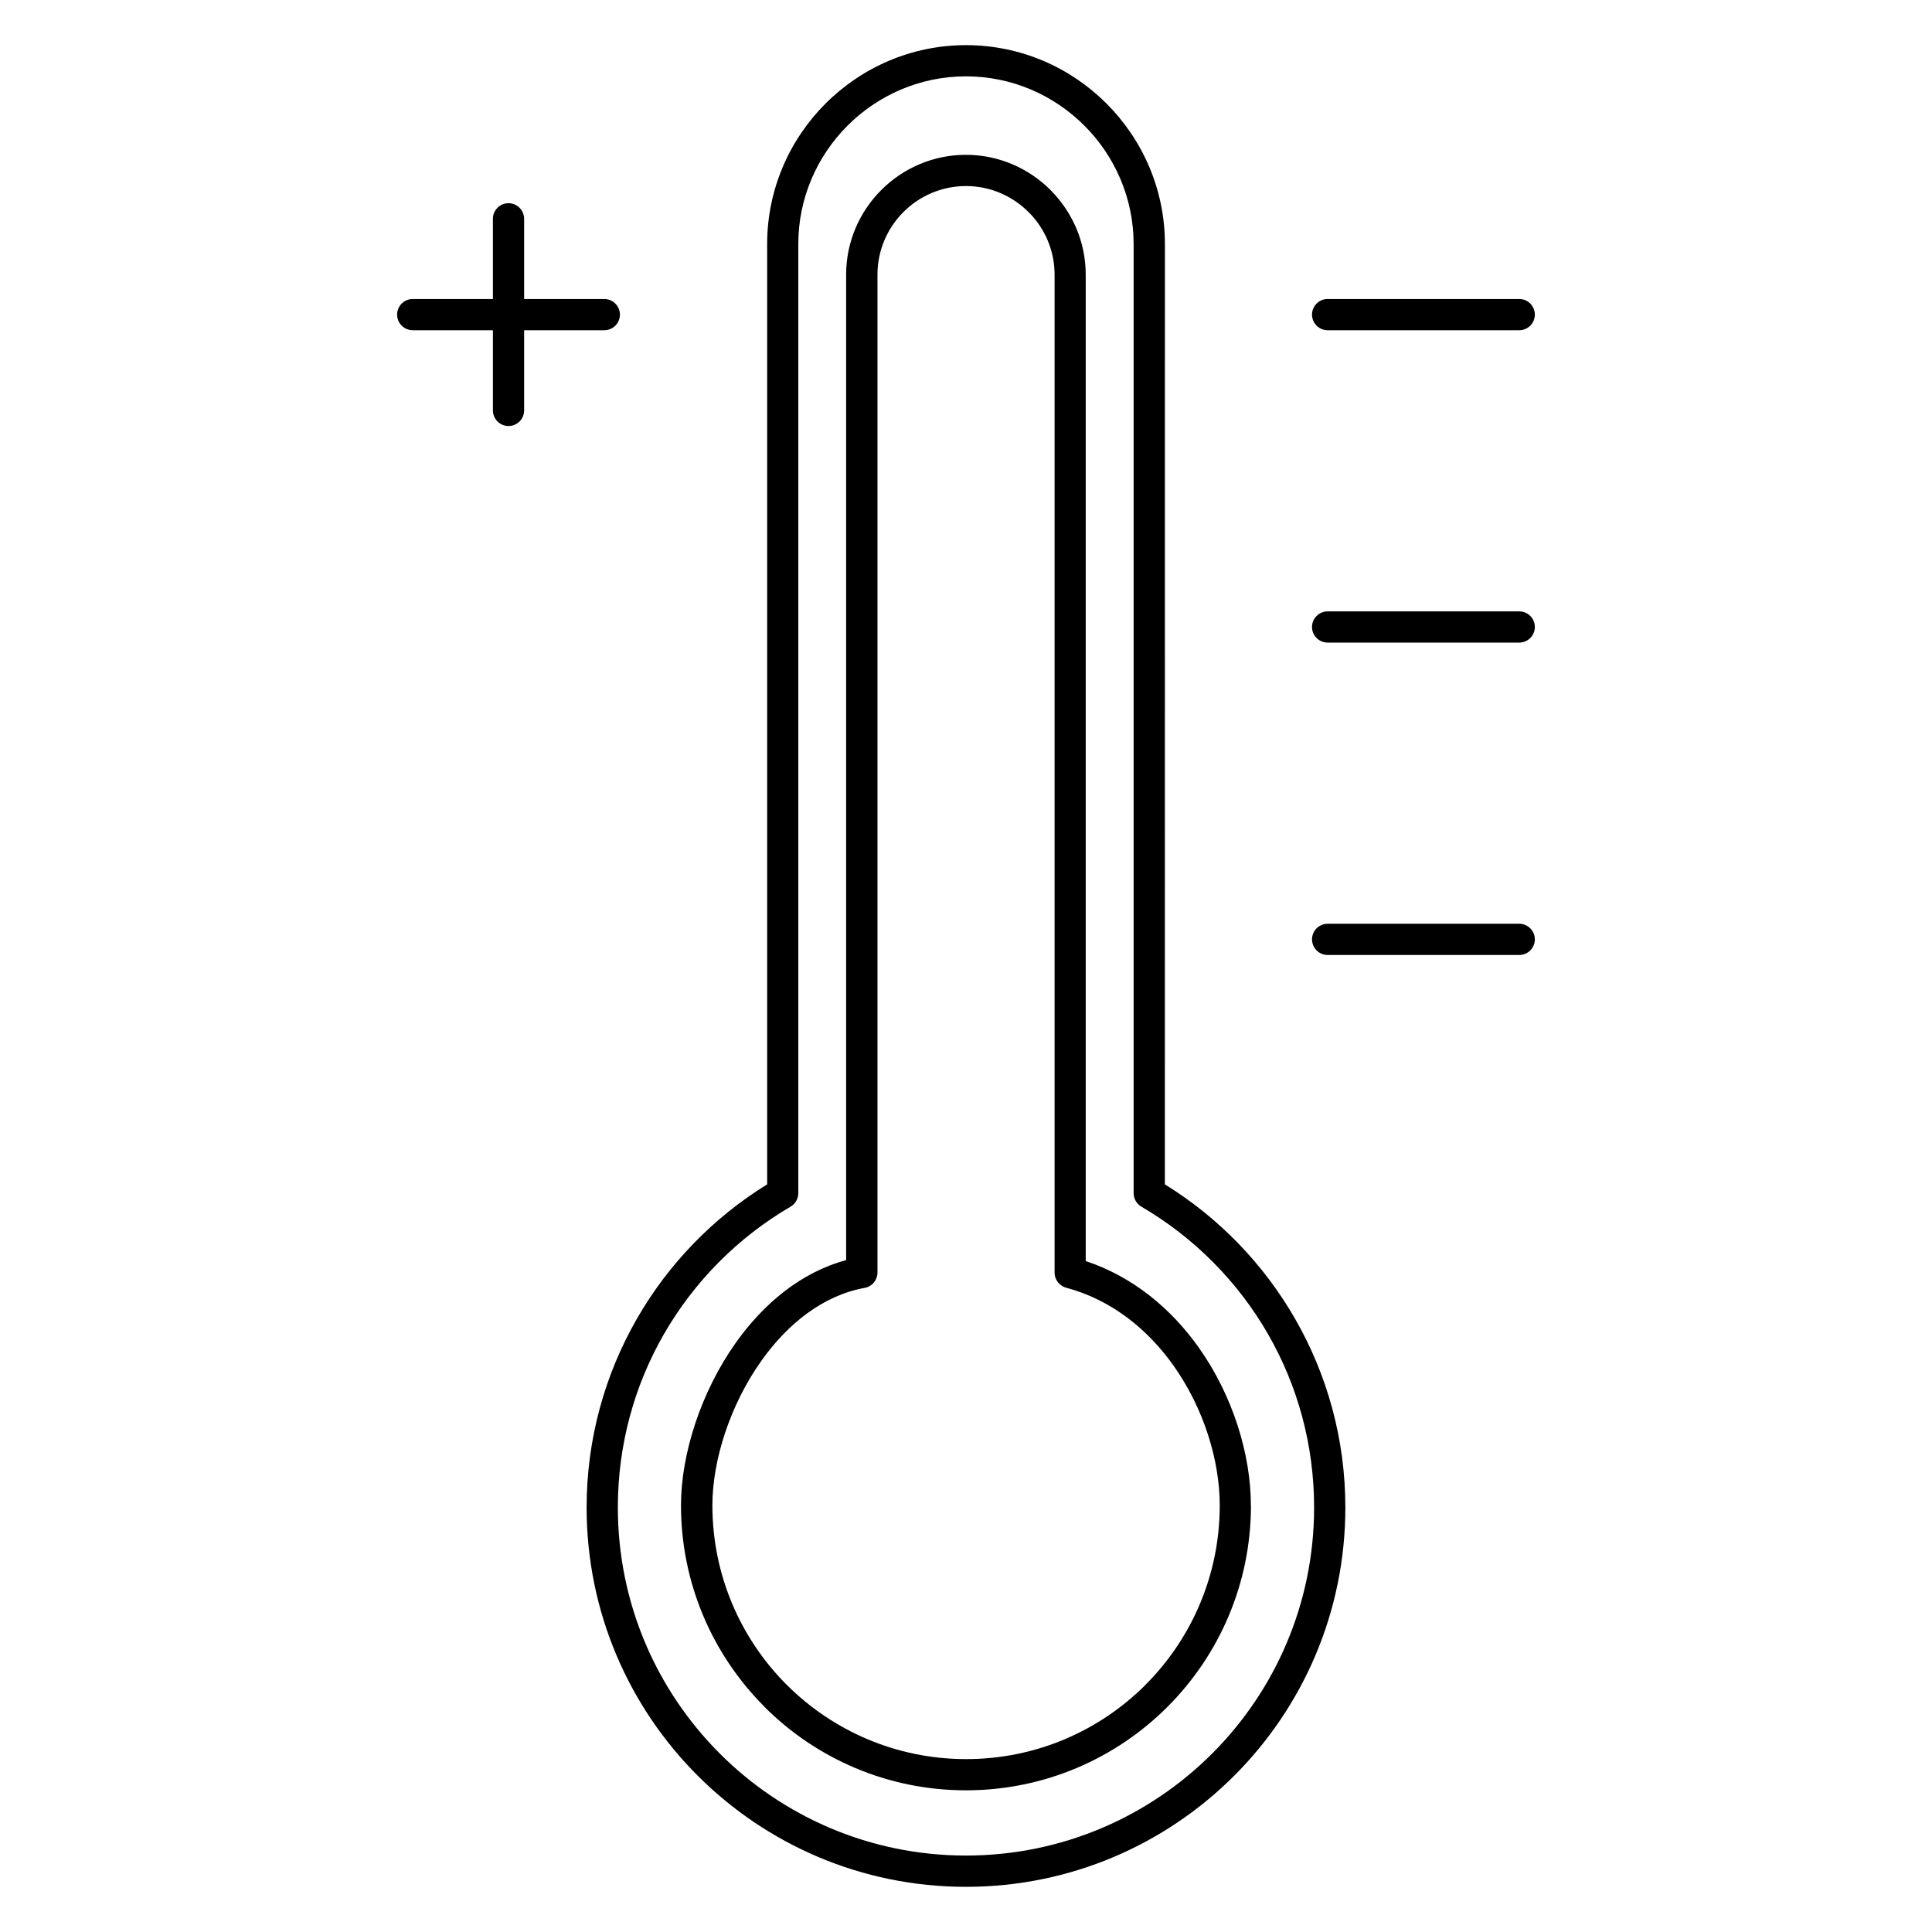 <?xml version="1.0" encoding="UTF-8"?>
<!-- Uploaded to: ICON Repo, www.iconrepo.com, Generator: ICON Repo Mixer Tools -->
<svg fill="#000000" width="800px" height="800px" version="1.1" viewBox="144 144 512 512" xmlns="http://www.w3.org/2000/svg">
 <path d="m452.7 457.87c14.246 8.785 26.148 21.066 34.52 35.637 8.465 14.742 13.312 31.82 13.312 49.984 0 27.762-11.262 52.902-29.449 71.09s-43.324 29.449-71.09 29.449c-27.762 0-52.902-11.262-71.09-29.449s-29.445-43.328-29.445-71.09c0-18.156 4.848-35.238 13.309-49.977v-0.004c8.359-14.566 20.27-26.844 34.535-35.641v-249.2c0-14.492 5.93-27.684 15.477-37.23 9.547-9.543 22.734-15.477 37.23-15.477 14.5 0 27.68 5.93 37.223 15.477 9.547 9.547 15.48 22.73 15.48 37.23zm27.375 39.738c-8.016-13.953-19.605-25.633-33.516-33.781-1.27-0.707-2.137-2.066-2.137-3.621v-251.54c0-12.211-5.008-23.328-13.059-31.379-8.051-8.051-19.16-13.055-31.371-13.055-12.211 0-23.328 5.004-31.379 13.055-8.051 8.051-13.055 19.164-13.055 31.379v251.54h-0.004c0 1.422-0.73 2.801-2.047 3.57-13.934 8.145-25.555 19.844-33.586 33.832v-0.004l-0.004 0.004c-7.742 13.477-12.18 29.148-12.18 45.875 0 25.473 10.332 48.543 27.023 65.234s39.766 27.023 65.234 27.023c25.473 0 48.543-10.332 65.234-27.023s27.023-39.766 27.023-65.234c0-16.727-4.438-32.398-12.18-45.883zm-4.559 45.336c0 20.84-8.461 39.723-22.121 53.387-13.66 13.66-32.555 22.121-53.406 22.121-20.852 0-39.746-8.461-53.406-22.121l-0.234-0.27c-13.512-13.645-21.879-32.422-21.879-53.141 0-13.531 5.258-30.008 14.523-43.074 7.363-10.371 17.297-18.691 29.242-21.895v-261.19c0-8.715 3.57-16.656 9.324-22.414 5.75-5.75 13.691-9.316 22.402-9.316 8.738 0 16.676 3.57 22.434 9.324l0.254 0.27c5.609 5.731 9.078 13.57 9.078 22.16v261.41c12.613 4.188 22.684 12.668 29.957 22.918 9.047 12.754 13.809 28.344 13.809 41.832zm-27.961 47.562c12.16-12.168 19.688-28.988 19.688-47.562 0-11.93-4.227-25.734-12.258-37.055-6.785-9.562-16.297-17.328-28.246-20.582-1.859-0.41-3.262-2.062-3.262-4.043v-264.48c0-6.371-2.57-12.168-6.703-16.395l-0.195-0.18c-4.254-4.254-10.133-6.902-16.578-6.902-6.465 0-12.344 2.641-16.578 6.883-4.242 4.234-6.883 10.117-6.883 16.578v264.48c0 1.957-1.398 3.699-3.391 4.055-11.109 2.008-20.477 9.598-27.387 19.332-8.273 11.664-12.969 26.312-12.969 38.293 0 18.465 7.441 35.195 19.477 47.352l0.219 0.207c12.164 12.164 28.984 19.695 47.551 19.695 18.57 0 35.387-7.531 47.551-19.695zm48.281-276.21c-2.281 0-4.137-1.855-4.137-4.137s1.855-4.137 4.137-4.137h50.777c2.281 0 4.137 1.855 4.137 4.137s-1.855 4.137-4.137 4.137zm-242.46-82.785c-2.281 0-4.137-1.855-4.137-4.137s1.855-4.137 4.137-4.137h21.25v-21.25c0-2.281 1.855-4.137 4.137-4.137s4.137 1.855 4.137 4.137v21.25h21.25c2.281 0 4.137 1.855 4.137 4.137s-1.855 4.137-4.137 4.137h-21.25v21.25c0 2.281-1.855 4.137-4.137 4.137s-4.137-1.855-4.137-4.137v-21.25zm242.46 0c-2.281 0-4.137-1.855-4.137-4.137s1.855-4.137 4.137-4.137h50.777c2.281 0 4.137 1.855 4.137 4.137s-1.855 4.137-4.137 4.137zm0 165.57c-2.281 0-4.137-1.855-4.137-4.137s1.855-4.137 4.137-4.137h50.777c2.281 0 4.137 1.855 4.137 4.137s-1.855 4.137-4.137 4.137z" fill-rule="evenodd"/>
</svg>